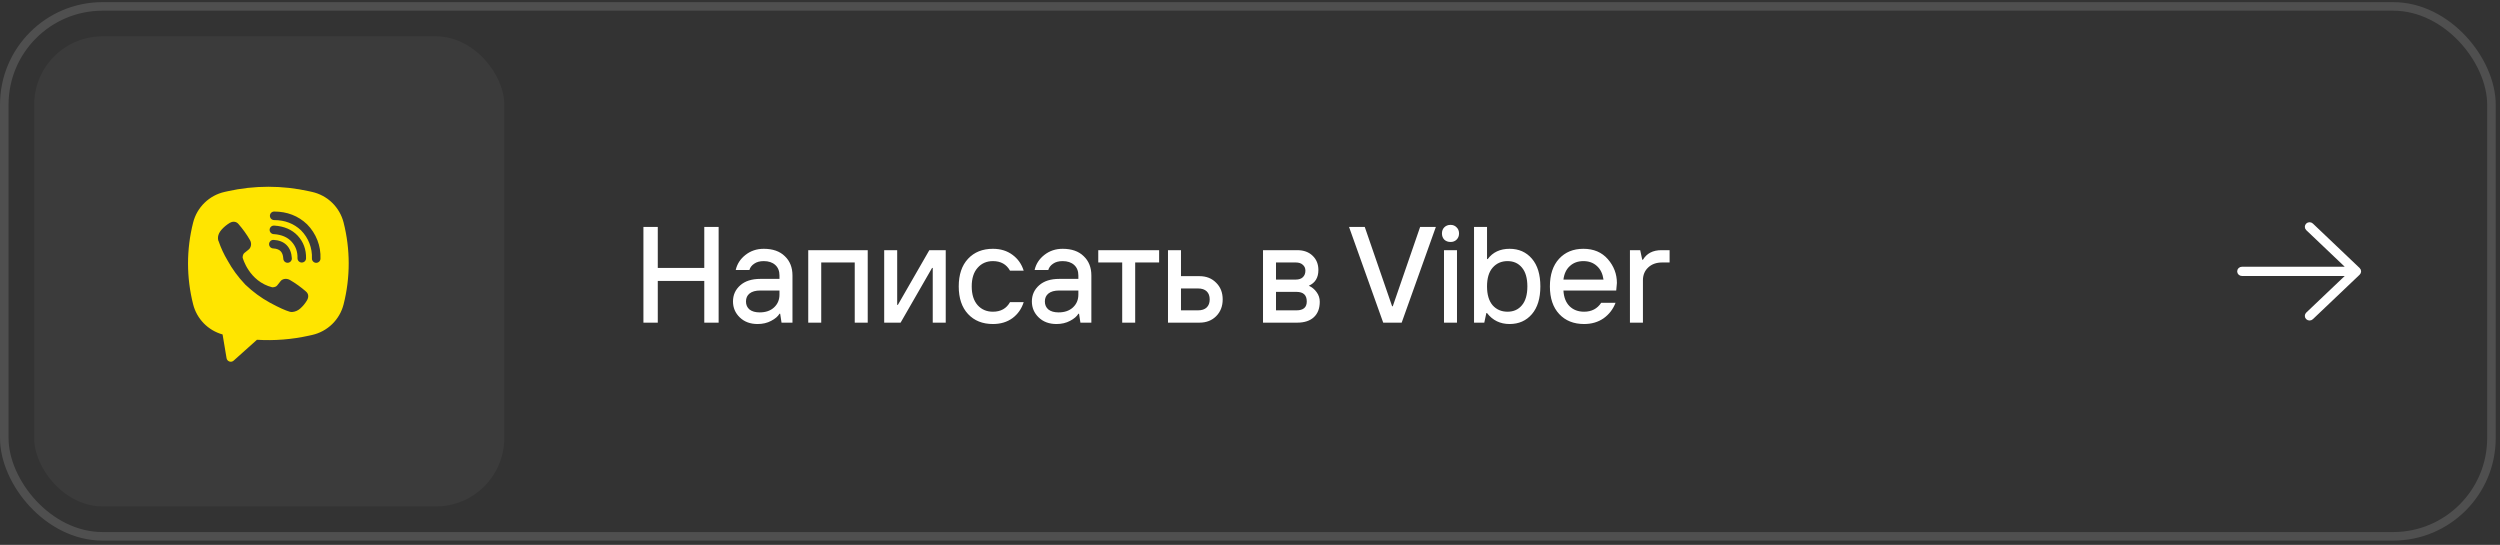 <?xml version="1.0" encoding="UTF-8"?> <svg xmlns="http://www.w3.org/2000/svg" width="390" height="85" viewBox="0 0 390 85" fill="none"><rect x="0" y="0" width="390" height="85" fill="#333333" stroke="none"/> <rect x="0.667" y="1" width="388" height="82.667" rx="15.333" stroke="white" stroke-opacity="0.14" stroke-width="1.333"></rect> <rect x="5.333" y="5.667" width="73.333" height="73.333" rx="10.667" fill="white" fill-opacity="0.04"></rect> <path fill-rule="evenodd" clip-rule="evenodd" d="M48.234 29.838C44.04 28.9 39.689 28.9 35.495 29.838L35.042 29.938C33.862 30.201 32.779 30.787 31.912 31.63C31.044 32.472 30.428 33.539 30.131 34.711C29.067 38.901 29.067 43.29 30.131 47.48C30.414 48.598 30.988 49.621 31.795 50.445C32.601 51.269 33.611 51.865 34.722 52.174L35.343 55.875C35.362 55.992 35.413 56.102 35.49 56.194C35.567 56.285 35.667 56.354 35.779 56.393C35.892 56.433 36.013 56.441 36.129 56.418C36.246 56.395 36.355 56.341 36.444 56.262L40.085 53.004C42.819 53.171 45.562 52.952 48.234 52.355L48.688 52.255C49.868 51.991 50.952 51.405 51.819 50.563C52.686 49.72 53.302 48.654 53.6 47.482C54.663 43.291 54.663 38.902 53.6 34.712C53.302 33.54 52.685 32.474 51.818 31.631C50.951 30.788 49.867 30.203 48.687 29.939L48.234 29.838ZM36.62 34.603C36.372 34.567 36.119 34.617 35.904 34.744H35.885C35.385 35.038 34.934 35.407 34.55 35.842C34.23 36.211 34.057 36.584 34.012 36.944C33.985 37.158 34.004 37.374 34.066 37.578L34.09 37.591C34.45 38.648 34.92 39.666 35.493 40.623C36.232 41.968 37.142 43.211 38.2 44.323L38.232 44.368L38.282 44.406L38.313 44.442L38.35 44.474C39.466 45.534 40.713 46.449 42.06 47.194C43.6 48.032 44.535 48.428 45.096 48.594V48.602C45.26 48.652 45.409 48.675 45.56 48.675C46.038 48.64 46.49 48.445 46.845 48.123C47.279 47.739 47.645 47.287 47.931 46.784V46.775C48.199 46.268 48.108 45.791 47.721 45.467C46.944 44.788 46.105 44.185 45.213 43.667C44.616 43.343 44.009 43.539 43.764 43.867L43.24 44.528C42.971 44.856 42.483 44.811 42.483 44.811L42.469 44.819C38.828 43.89 37.856 40.203 37.856 40.203C37.856 40.203 37.81 39.702 38.148 39.446L38.804 38.918C39.118 38.662 39.337 38.056 39 37.459C38.485 36.567 37.883 35.727 37.204 34.952C37.056 34.77 36.848 34.646 36.617 34.602L36.62 34.603ZM42.772 33C42.595 33 42.425 33.071 42.3 33.196C42.175 33.321 42.105 33.49 42.105 33.667C42.105 33.844 42.175 34.013 42.3 34.138C42.425 34.263 42.595 34.334 42.772 34.334C44.459 34.334 45.858 34.884 46.967 35.94C47.536 36.518 47.98 37.202 48.27 37.951C48.562 38.702 48.696 39.503 48.661 40.306C48.657 40.393 48.671 40.48 48.701 40.563C48.731 40.645 48.777 40.721 48.837 40.785C48.956 40.915 49.123 40.993 49.3 41C49.477 41.008 49.649 40.944 49.779 40.825C49.91 40.705 49.987 40.538 49.995 40.362C50.036 39.374 49.872 38.389 49.513 37.468C49.153 36.543 48.606 35.702 47.908 34.996L47.895 34.983C46.52 33.67 44.78 33 42.772 33ZM42.727 35.192C42.55 35.192 42.38 35.263 42.255 35.388C42.13 35.513 42.06 35.682 42.06 35.859C42.06 36.036 42.13 36.205 42.255 36.33C42.38 36.455 42.55 36.526 42.727 36.526H42.749C43.965 36.612 44.85 37.018 45.471 37.683C46.106 38.368 46.436 39.22 46.41 40.274C46.406 40.45 46.473 40.622 46.595 40.749C46.717 40.877 46.885 40.952 47.062 40.956C47.239 40.96 47.41 40.893 47.538 40.771C47.666 40.649 47.74 40.481 47.744 40.304C47.776 38.922 47.331 37.728 46.448 36.776V36.774C45.545 35.806 44.306 35.294 42.816 35.194L42.793 35.191L42.727 35.192ZM42.701 37.426C42.612 37.418 42.522 37.428 42.437 37.456C42.352 37.483 42.273 37.528 42.205 37.586C42.138 37.645 42.083 37.717 42.043 37.797C42.004 37.878 41.981 37.965 41.977 38.055C41.972 38.144 41.986 38.234 42.016 38.318C42.047 38.402 42.094 38.479 42.155 38.545C42.217 38.61 42.29 38.663 42.372 38.699C42.454 38.735 42.542 38.755 42.632 38.756C43.189 38.786 43.545 38.954 43.769 39.179C43.995 39.406 44.163 39.77 44.193 40.339C44.195 40.428 44.215 40.517 44.251 40.598C44.288 40.68 44.34 40.754 44.406 40.815C44.471 40.875 44.548 40.923 44.632 40.953C44.716 40.984 44.806 40.997 44.895 40.992C44.984 40.987 45.072 40.965 45.152 40.925C45.233 40.886 45.304 40.831 45.363 40.764C45.422 40.696 45.466 40.617 45.494 40.532C45.522 40.447 45.532 40.357 45.524 40.268C45.481 39.468 45.23 38.762 44.717 38.242C44.201 37.722 43.498 37.468 42.701 37.426Z" fill="#FFE500"></path> <path d="M100.374 50.334V35.4H102.614V41.8H109.867V35.4H112.107V50.334H109.867V43.827H102.614V50.334H100.374ZM118.506 48.733C119.445 48.733 120.191 48.477 120.746 47.965C121.315 47.439 121.599 46.771 121.599 45.96V45.32H118.613C117.873 45.32 117.311 45.477 116.927 45.789C116.558 46.088 116.373 46.501 116.373 47.027C116.373 47.553 116.558 47.973 116.927 48.285C117.311 48.584 117.838 48.733 118.506 48.733ZM118.186 50.547C117.048 50.547 116.124 50.206 115.413 49.523C114.702 48.84 114.346 48.008 114.346 47.027C114.346 46.017 114.723 45.178 115.477 44.51C116.231 43.841 117.276 43.507 118.613 43.507H121.599V42.974C121.599 42.277 121.379 41.729 120.938 41.331C120.497 40.933 119.9 40.733 119.146 40.733C118.535 40.733 118.037 40.869 117.653 41.139C117.269 41.395 117.02 41.722 116.906 42.12H114.773C114.986 41.181 115.491 40.399 116.287 39.773C117.098 39.133 118.051 38.813 119.146 38.813C120.554 38.813 121.649 39.197 122.431 39.965C123.228 40.719 123.626 41.722 123.626 42.974V50.334H121.919L121.706 48.947H121.599C121.358 49.359 120.924 49.729 120.298 50.056C119.687 50.383 118.983 50.547 118.186 50.547ZM126.085 50.334V39.027H135.365V50.334H133.339V40.947H128.112V50.334H126.085ZM137.934 50.334V39.027H139.961V47.56H140.068L144.974 39.027H147.534V50.334H145.508V41.8H145.401L140.494 50.334H137.934ZM154.896 50.547C153.275 50.547 151.981 50.028 151.013 48.989C150.046 47.951 149.563 46.515 149.563 44.68C149.563 42.846 150.046 41.409 151.013 40.371C151.981 39.333 153.275 38.813 154.896 38.813C156.091 38.813 157.108 39.126 157.947 39.752C158.786 40.364 159.369 41.189 159.696 42.227H157.563C157.008 41.231 156.119 40.733 154.896 40.733C153.915 40.733 153.118 41.082 152.507 41.779C151.895 42.462 151.589 43.429 151.589 44.68C151.589 45.932 151.895 46.906 152.507 47.603C153.118 48.285 153.915 48.627 154.896 48.627C156.119 48.627 157.008 48.129 157.563 47.133H159.696C159.369 48.172 158.786 49.004 157.947 49.63C157.108 50.241 156.091 50.547 154.896 50.547ZM165.132 48.733C166.071 48.733 166.817 48.477 167.372 47.965C167.941 47.439 168.225 46.771 168.225 45.96V45.32H165.239C164.499 45.32 163.937 45.477 163.553 45.789C163.184 46.088 162.999 46.501 162.999 47.027C162.999 47.553 163.184 47.973 163.553 48.285C163.937 48.584 164.464 48.733 165.132 48.733ZM164.812 50.547C163.674 50.547 162.75 50.206 162.039 49.523C161.328 48.84 160.972 48.008 160.972 47.027C160.972 46.017 161.349 45.178 162.103 44.51C162.856 43.841 163.902 43.507 165.239 43.507H168.225V42.974C168.225 42.277 168.005 41.729 167.564 41.331C167.123 40.933 166.526 40.733 165.772 40.733C165.16 40.733 164.663 40.869 164.279 41.139C163.895 41.395 163.646 41.722 163.532 42.12H161.399C161.612 41.181 162.117 40.399 162.913 39.773C163.724 39.133 164.677 38.813 165.772 38.813C167.18 38.813 168.275 39.197 169.057 39.965C169.854 40.719 170.252 41.722 170.252 42.974V50.334H168.545L168.332 48.947H168.225C167.984 49.359 167.55 49.729 166.924 50.056C166.312 50.383 165.608 50.547 164.812 50.547ZM175.063 50.334V40.947H171.329V39.027H180.823V40.947H177.089V50.334H175.063ZM184.233 48.413H186.899C187.483 48.413 187.931 48.264 188.243 47.965C188.556 47.667 188.713 47.247 188.713 46.707C188.713 46.166 188.556 45.747 188.243 45.448C187.931 45.15 187.483 45 186.899 45H184.233V48.413ZM182.206 50.334V39.027H184.233V43.08H187.113C188.179 43.08 189.047 43.422 189.715 44.104C190.398 44.773 190.739 45.64 190.739 46.707C190.739 47.773 190.398 48.648 189.715 49.331C189.047 49.999 188.179 50.334 187.113 50.334H182.206ZM199.056 48.413H202.256C203.323 48.413 203.856 47.951 203.856 47.027C203.856 46.031 203.323 45.533 202.256 45.533H199.056V48.413ZM197.029 50.334V39.027H202.363C203.373 39.027 204.176 39.318 204.773 39.901C205.371 40.47 205.669 41.21 205.669 42.12C205.669 43.315 205.172 44.133 204.176 44.574C204.674 44.801 205.079 45.135 205.392 45.576C205.719 46.017 205.883 46.515 205.883 47.069C205.883 48.108 205.577 48.911 204.965 49.48C204.354 50.049 203.486 50.334 202.363 50.334H197.029ZM199.056 43.614H202.149C202.619 43.614 202.981 43.493 203.237 43.251C203.508 42.995 203.643 42.654 203.643 42.227C203.643 41.843 203.508 41.537 203.237 41.309C202.981 41.068 202.619 40.947 202.149 40.947H199.056V43.614ZM215.781 50.334L210.448 35.4H212.901L217.168 47.773H217.274L221.541 35.4H223.994L218.661 50.334H215.781ZM225.264 50.334V39.027H227.291V50.334H225.264ZM226.288 37.747C225.89 37.747 225.563 37.626 225.307 37.384C225.065 37.128 224.944 36.808 224.944 36.424C224.944 36.026 225.065 35.706 225.307 35.464C225.563 35.208 225.89 35.08 226.288 35.08C226.672 35.08 226.985 35.208 227.227 35.464C227.483 35.706 227.611 36.026 227.611 36.424C227.611 36.808 227.483 37.128 227.227 37.384C226.985 37.626 226.672 37.747 226.288 37.747ZM235.176 48.627C236.115 48.627 236.861 48.293 237.416 47.624C237.985 46.956 238.269 45.974 238.269 44.68C238.269 43.386 237.985 42.405 237.416 41.736C236.861 41.068 236.115 40.733 235.176 40.733C234.223 40.733 233.448 41.075 232.851 41.758C232.268 42.426 231.976 43.4 231.976 44.68C231.976 45.96 232.268 46.941 232.851 47.624C233.448 48.293 234.223 48.627 235.176 48.627ZM235.496 50.547C234.031 50.547 232.858 49.978 231.976 48.84H231.869L231.549 50.334H229.949V35.4H231.976V40.413H232.083C232.879 39.347 234.017 38.813 235.496 38.813C236.933 38.813 238.092 39.325 238.973 40.349C239.855 41.373 240.296 42.817 240.296 44.68C240.296 46.543 239.855 47.987 238.973 49.011C238.092 50.035 236.933 50.547 235.496 50.547ZM247.117 50.547C245.496 50.547 244.201 50.028 243.234 48.989C242.267 47.951 241.784 46.515 241.784 44.68C241.784 42.846 242.26 41.409 243.213 40.371C244.166 39.333 245.432 38.813 247.01 38.813C248.617 38.813 249.89 39.354 250.829 40.435C251.768 41.516 252.237 42.753 252.237 44.147L252.13 45.32H243.896C243.953 46.373 244.273 47.19 244.856 47.773C245.439 48.342 246.193 48.627 247.117 48.627C248.283 48.627 249.172 48.165 249.784 47.24H252.024C251.64 48.236 251.021 49.039 250.168 49.651C249.314 50.248 248.297 50.547 247.117 50.547ZM243.896 43.614H250.146C250.018 42.703 249.677 41.999 249.122 41.502C248.568 40.989 247.864 40.733 247.01 40.733C246.157 40.733 245.453 40.989 244.898 41.502C244.344 41.999 244.009 42.703 243.896 43.614ZM254.27 50.334V39.027H255.87L256.19 40.52H256.297C256.894 39.525 257.854 39.027 259.177 39.027H260.457V40.947H259.284C258.388 40.947 257.662 41.21 257.108 41.736C256.567 42.248 256.297 42.91 256.297 43.72V50.334H254.27Z" fill="white"></path> <path d="M360.003 49.553C359.965 49.518 359.935 49.475 359.914 49.428C359.894 49.381 359.884 49.331 359.884 49.28C359.884 49.23 359.894 49.179 359.914 49.133C359.935 49.086 359.965 49.043 360.003 49.007L366.614 42.719H349.739C349.632 42.719 349.528 42.679 349.452 42.606C349.376 42.534 349.333 42.436 349.333 42.333C349.333 42.231 349.376 42.133 349.452 42.06C349.528 41.988 349.632 41.947 349.739 41.947H366.614L360.003 35.659C359.965 35.623 359.935 35.581 359.915 35.534C359.894 35.487 359.884 35.437 359.884 35.386C359.884 35.336 359.894 35.285 359.915 35.238C359.935 35.191 359.965 35.149 360.003 35.113C360.04 35.077 360.085 35.049 360.134 35.029C360.184 35.01 360.236 35 360.29 35C360.343 35 360.396 35.01 360.445 35.029C360.494 35.049 360.539 35.077 360.577 35.113L367.881 42.06C367.919 42.096 367.949 42.139 367.969 42.185C367.989 42.232 368 42.283 368 42.333C368 42.384 367.989 42.434 367.969 42.481C367.949 42.528 367.919 42.571 367.881 42.606L360.577 49.553C360.539 49.589 360.494 49.618 360.445 49.637C360.396 49.657 360.343 49.667 360.29 49.667C360.236 49.667 360.184 49.657 360.134 49.637C360.085 49.618 360.04 49.589 360.003 49.553Z" fill="white" stroke="white" stroke-width="0.667"></path> </svg> 